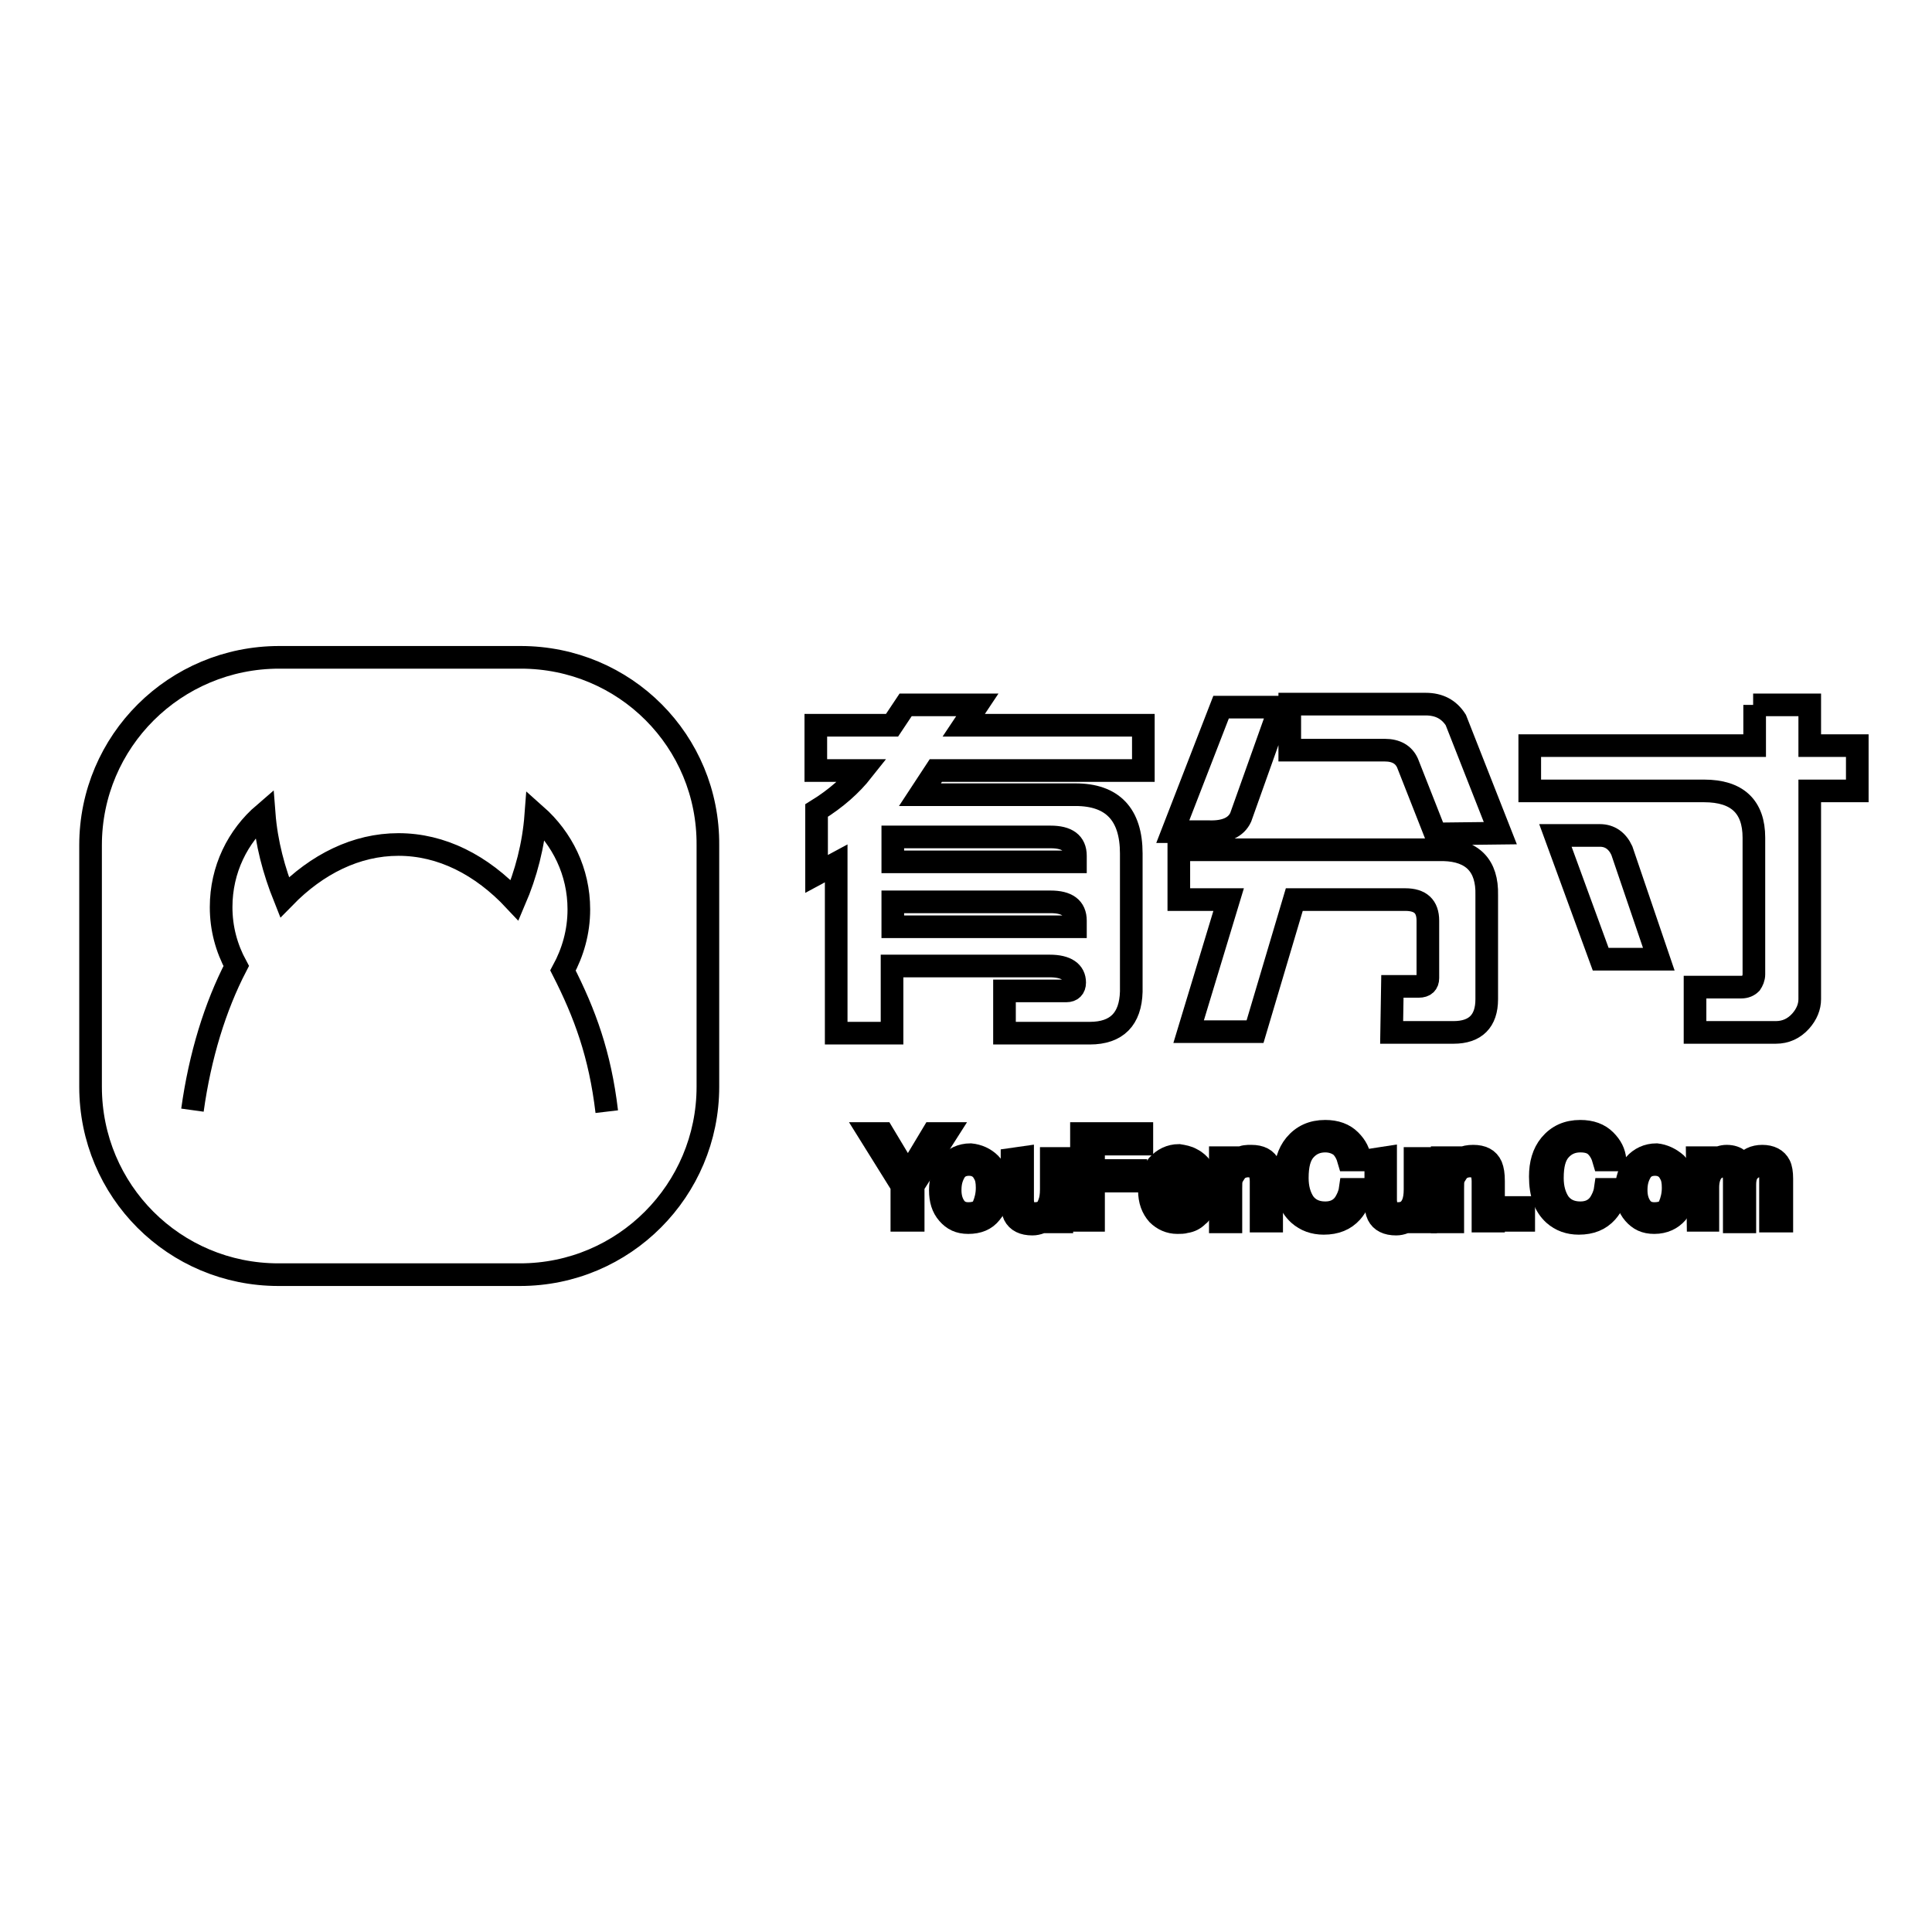 <?xml version="1.0" encoding="utf-8"?>
<!-- Svg Vector Icons : http://www.onlinewebfonts.com/icon -->
<!DOCTYPE svg PUBLIC "-//W3C//DTD SVG 1.1//EN" "http://www.w3.org/Graphics/SVG/1.1/DTD/svg11.dtd">
<svg version="1.1" xmlns="http://www.w3.org/2000/svg" xmlns:xlink="http://www.w3.org/1999/xlink" x="0px" y="0px" viewBox="0 0 256 256" enable-background="new 0 0 256 256" xml:space="preserve">
<g><g><path stroke-width="3" fill-opacity="0" stroke="#000000"  d="M144.4,136.9h-11.3l0-5.6h8.2c0.7,0,1.1-0.4,1.1-1.1c0-1.4-1.1-2.2-3.3-2.2h-20.9v8.9h-7.4v-22.5l-2.6,1.4v-8.4c2.6-1.6,4.6-3.4,6.1-5.3h-6.2v-6h10.1l1.8-2.7h9.5l-1.8,2.7h23.8v6H124l-2.1,3.2h20.6c4.9,0,7.4,2.6,7.4,7.8v18.3C149.8,135,148,136.9,144.4,136.9z M139.2,110.9h-20.9v3.3h24.2v-0.8C142.5,111.7,141.4,110.9,139.2,110.9z M139.2,119.5h-20.9v3.3h24.2v-0.8C142.5,120.3,141.4,119.5,139.2,119.5z"/><path stroke-width="3" fill-opacity="0" stroke="#000000"  d="M169.6,93.7l-5.2,14.6c-0.6,1.3-2,2-4.3,1.9h-4.7l6.4-16.5H169.6z M197,118.6v13.8c0,2.9-1.5,4.4-4.4,4.4h-8.2l0.1-6.1h3.5c0.8,0,1.2-0.4,1.2-1.1V122c0-1.9-1-2.8-3-2.8h-14.7l-5.2,17.5h-8.8l5.3-17.5h-6.6v-6.6h35.1C195.1,112.7,197.1,114.7,197,118.6z M198.8,110.4l-8.6,0.1l-3.7-9.4c-0.5-1.1-1.5-1.7-3-1.7h-12.6v-6.1h18c1.8,0,3.1,0.7,4,2.1L198.8,110.4z"/><path stroke-width="3" fill-opacity="0" stroke="#000000"  d="M232.3,93.4h7.5v5.4h6.3v6h-6.3v27.6c0,1-0.4,2-1.2,2.9c-0.9,1-2,1.5-3.3,1.5h-10.7v-6h6.1c0.6,0,1-0.2,1.3-0.5c0.2-0.3,0.4-0.7,0.4-1.2V111c0-4.1-2.2-6.2-6.6-6.2h-23.1v-6h29.8V93.4L232.3,93.4z M206.1,110.7l6,16.4h7.7l-4.9-14.4c-0.6-1.3-1.6-2-2.9-2H206.1L206.1,110.7z"/><path stroke-width="3" fill-opacity="0" stroke="#000000"  d="M115.2,150.2h1.8l3.3,5.5l3.3-5.5h1.8l-4.4,6.9v4.6h-1.5v-4.6L115.2,150.2z"/><path stroke-width="3" fill-opacity="0" stroke="#000000"  d="M131.2,154.2c0.7,0.7,1.1,1.8,1.1,3.2c0,1.3-0.3,2.5-1,3.3c-0.7,0.9-1.7,1.3-3,1.3c-1.2,0-2-0.4-2.7-1.2s-1-1.8-1-3.1c0-1.4,0.4-2.5,1.1-3.4c0.7-0.8,1.7-1.3,2.9-1.3C129.6,153.1,130.5,153.5,131.2,154.2z M130.3,159.8c0.3-0.7,0.5-1.5,0.5-2.4c0-0.8-0.1-1.4-0.4-1.9c-0.4-0.8-1.1-1.2-2-1.2c-0.8,0-1.5,0.3-1.9,1c-0.4,0.7-0.6,1.4-0.6,2.4c0,0.9,0.2,1.6,0.6,2.2c0.4,0.6,1,0.9,1.8,0.9C129.3,160.8,130,160.5,130.3,159.8z"/><path stroke-width="3" fill-opacity="0" stroke="#000000"  d="M135.5,153.4v5.6c0,0.4,0.1,0.8,0.2,1.1c0.2,0.5,0.7,0.7,1.4,0.7c1,0,1.6-0.4,1.9-1.3c0.2-0.5,0.3-1.1,0.3-1.9v-4.1h1.4v8.4h-1.3l0-1.2c-0.2,0.3-0.4,0.6-0.7,0.8c-0.5,0.4-1.2,0.7-1.9,0.7c-1.2,0-2-0.4-2.4-1.2c-0.2-0.4-0.3-1-0.3-1.7v-5.7L135.5,153.4L135.5,153.4z"/><path stroke-width="3" fill-opacity="0" stroke="#000000"  d="M143.3,150.2h8v1.4h-6.4v3.5h5.6v1.4h-5.6v5.2h-1.6V150.2z"/><path stroke-width="3" fill-opacity="0" stroke="#000000"  d="M157.9,153.6c0.6,0.3,1,0.7,1.3,1.1c0.3,0.4,0.5,0.9,0.6,1.5c0.1,0.4,0.1,1,0.1,1.9h-6.1c0,0.8,0.2,1.5,0.6,2c0.4,0.5,0.9,0.8,1.7,0.8c0.7,0,1.3-0.2,1.8-0.7c0.2-0.3,0.4-0.6,0.5-1h1.4c0,0.3-0.2,0.7-0.4,1c-0.2,0.4-0.4,0.7-0.7,0.9c-0.4,0.4-0.9,0.7-1.6,0.8c-0.3,0.1-0.7,0.1-1.1,0.1c-1,0-1.9-0.4-2.6-1.1c-0.7-0.8-1.1-1.8-1.1-3.2s0.4-2.4,1.1-3.3c0.7-0.8,1.7-1.3,2.8-1.3C156.8,153.2,157.4,153.3,157.9,153.6z M158.4,156.9c0-0.6-0.2-1.1-0.4-1.5c-0.4-0.7-1-1-1.9-1c-0.7,0-1.2,0.2-1.6,0.7c-0.4,0.5-0.7,1.1-0.7,1.8H158.4z"/><path stroke-width="3" fill-opacity="0" stroke="#000000"  d="M161.7,153.4h1.3v1.2c0.4-0.5,0.8-0.8,1.3-1.1s0.9-0.3,1.5-0.3c1.2,0,2,0.4,2.4,1.3c0.2,0.5,0.3,1.1,0.3,2v5.3h-1.4v-5.3c0-0.5-0.1-0.9-0.2-1.2c-0.2-0.5-0.7-0.8-1.4-0.8c-0.3,0-0.6,0-0.8,0.1c-0.4,0.1-0.7,0.3-1,0.7c-0.2,0.3-0.4,0.6-0.5,0.9c-0.1,0.3-0.1,0.7-0.1,1.3v4.4h-1.4L161.7,153.4L161.7,153.4z"/><path stroke-width="3" fill-opacity="0" stroke="#000000"  d="M178.9,151.1c0.8,0.8,1.2,1.6,1.3,2.6h-1.5c-0.2-0.7-0.5-1.3-1-1.8c-0.5-0.4-1.2-0.7-2.1-0.7c-1.1,0-2,0.4-2.7,1.2c-0.7,0.8-1,2-1,3.7c0,1.3,0.3,2.4,0.9,3.3c0.6,0.8,1.5,1.3,2.8,1.3c1.1,0,2-0.4,2.6-1.3c0.3-0.5,0.6-1.1,0.7-1.8h1.5c-0.1,1.2-0.6,2.2-1.3,3c-0.9,1-2.1,1.5-3.7,1.5c-1.3,0-2.4-0.4-3.3-1.2c-1.2-1.1-1.8-2.7-1.8-5c0-1.7,0.4-3.1,1.3-4.2c1-1.2,2.3-1.8,4-1.8C177,149.9,178.1,150.3,178.9,151.1z"/><path stroke-width="3" fill-opacity="0" stroke="#000000"  d="M183.6,153.4v5.6c0,0.4,0.1,0.8,0.2,1.1c0.2,0.5,0.7,0.7,1.4,0.7c1,0,1.6-0.4,2-1.3c0.2-0.5,0.3-1.1,0.3-1.9v-4.1h1.4v8.4h-1.3l0-1.2c-0.2,0.3-0.4,0.6-0.7,0.8c-0.5,0.4-1.2,0.7-1.9,0.7c-1.2,0-2-0.4-2.4-1.2c-0.2-0.4-0.3-1-0.3-1.7v-5.7L183.6,153.4L183.6,153.4z"/><path stroke-width="3" fill-opacity="0" stroke="#000000"  d="M191.1,153.4h1.3v1.2c0.4-0.5,0.8-0.8,1.3-1.1c0.4-0.2,0.9-0.3,1.5-0.3c1.2,0,2,0.4,2.4,1.3c0.2,0.5,0.3,1.1,0.3,2v5.3h-1.4v-5.3c0-0.5-0.1-0.9-0.2-1.2c-0.2-0.5-0.7-0.8-1.4-0.8c-0.3,0-0.6,0-0.8,0.1c-0.4,0.1-0.7,0.3-1,0.7c-0.2,0.3-0.4,0.6-0.5,0.9c-0.1,0.3-0.1,0.7-0.1,1.3v4.4h-1.4L191.1,153.4L191.1,153.4z"/><path stroke-width="3" fill-opacity="0" stroke="#000000"  d="M200.3,160h1.6v1.7h-1.6V160z"/><path stroke-width="3" fill-opacity="0" stroke="#000000"  d="M212.7,151.1c0.8,0.8,1.2,1.6,1.3,2.6h-1.5c-0.2-0.7-0.5-1.3-1-1.8s-1.2-0.7-2.1-0.7c-1.1,0-2,0.4-2.7,1.2c-0.7,0.8-1,2-1,3.7c0,1.3,0.3,2.4,0.9,3.3c0.6,0.8,1.5,1.3,2.8,1.3c1.1,0,2-0.4,2.6-1.3c0.3-0.5,0.6-1.1,0.7-1.8h1.5c-0.1,1.2-0.6,2.2-1.3,3c-0.9,1-2.1,1.5-3.7,1.5c-1.3,0-2.4-0.4-3.3-1.2c-1.2-1.1-1.8-2.7-1.8-5c0-1.7,0.4-3.1,1.3-4.2c1-1.2,2.3-1.8,4-1.8C210.8,149.9,211.9,150.3,212.7,151.1z"/><path stroke-width="3" fill-opacity="0" stroke="#000000"  d="M222.1,154.2c0.7,0.7,1.1,1.8,1.1,3.2c0,1.3-0.3,2.5-1,3.3s-1.7,1.3-3,1.3c-1.2,0-2-0.4-2.7-1.2s-1-1.8-1-3.1c0-1.4,0.4-2.5,1.1-3.4c0.7-0.8,1.7-1.3,2.9-1.3C220.4,153.1,221.3,153.5,222.1,154.2z M221.2,159.8c0.3-0.7,0.5-1.5,0.5-2.4c0-0.8-0.1-1.4-0.4-1.9c-0.4-0.8-1.1-1.2-2-1.2c-0.8,0-1.5,0.3-1.9,1s-0.6,1.4-0.6,2.4c0,0.9,0.2,1.6,0.6,2.2c0.4,0.6,1,0.9,1.8,0.9C220.2,160.8,220.9,160.5,221.2,159.8z"/><path stroke-width="3" fill-opacity="0" stroke="#000000"  d="M224.9,153.4h1.4v1.2c0.3-0.4,0.6-0.7,0.9-0.9c0.5-0.3,1-0.5,1.6-0.5c0.7,0,1.2,0.2,1.6,0.5c0.2,0.2,0.4,0.5,0.6,0.8c0.3-0.5,0.7-0.8,1.1-1c0.4-0.2,0.9-0.3,1.4-0.3c1.1,0,1.9,0.4,2.3,1.2c0.2,0.4,0.3,1,0.3,1.8v5.6h-1.5v-5.8c0-0.6-0.1-0.9-0.4-1.2c-0.3-0.2-0.6-0.3-1-0.3c-0.6,0-1,0.2-1.4,0.6c-0.4,0.4-0.6,1-0.6,1.9v4.9h-1.4v-5.5c0-0.6-0.1-1-0.2-1.3c-0.2-0.4-0.6-0.6-1.2-0.6c-0.5,0-1,0.2-1.4,0.6c-0.4,0.4-0.7,1.2-0.7,2.2v4.4H225L224.9,153.4L224.9,153.4z"/><path stroke-width="3" fill-opacity="0" stroke="#000000"  d="M69,87.1h-32C23.2,87.1,12,98.2,12,112v32c0,13.8,11.1,24.9,24.9,24.9h32c13.8,0,24.9-11.2,24.9-24.9v-32C93.9,98.2,82.8,87.1,69,87.1L69,87.1z"/><path stroke-width="3" fill-opacity="0" stroke="#000000"  d="M10,88.1"/><path stroke-width="3" fill-opacity="0" stroke="#000000"  d="M80.4,147.3c-0.9-7.6-2.9-13-5.8-18.7c1.3-2.4,2.1-5.1,2.1-8.1c0-5-2.2-9.4-5.7-12.5c-0.3,4-1.3,7.8-2.8,11.3c-4.4-4.7-9.7-7.4-15.4-7.4c-5.6,0-10.8,2.6-15.1,7c-1.4-3.5-2.4-7.2-2.7-11.1c-3.5,3-5.7,7.4-5.7,12.4c0,2.8,0.7,5.4,2,7.8c-2.8,5.4-4.8,11.9-5.8,19.1"/><path stroke-width="3" fill-opacity="0" stroke="#000000"  d="M23.9,114.3"/></g></g>
</svg>